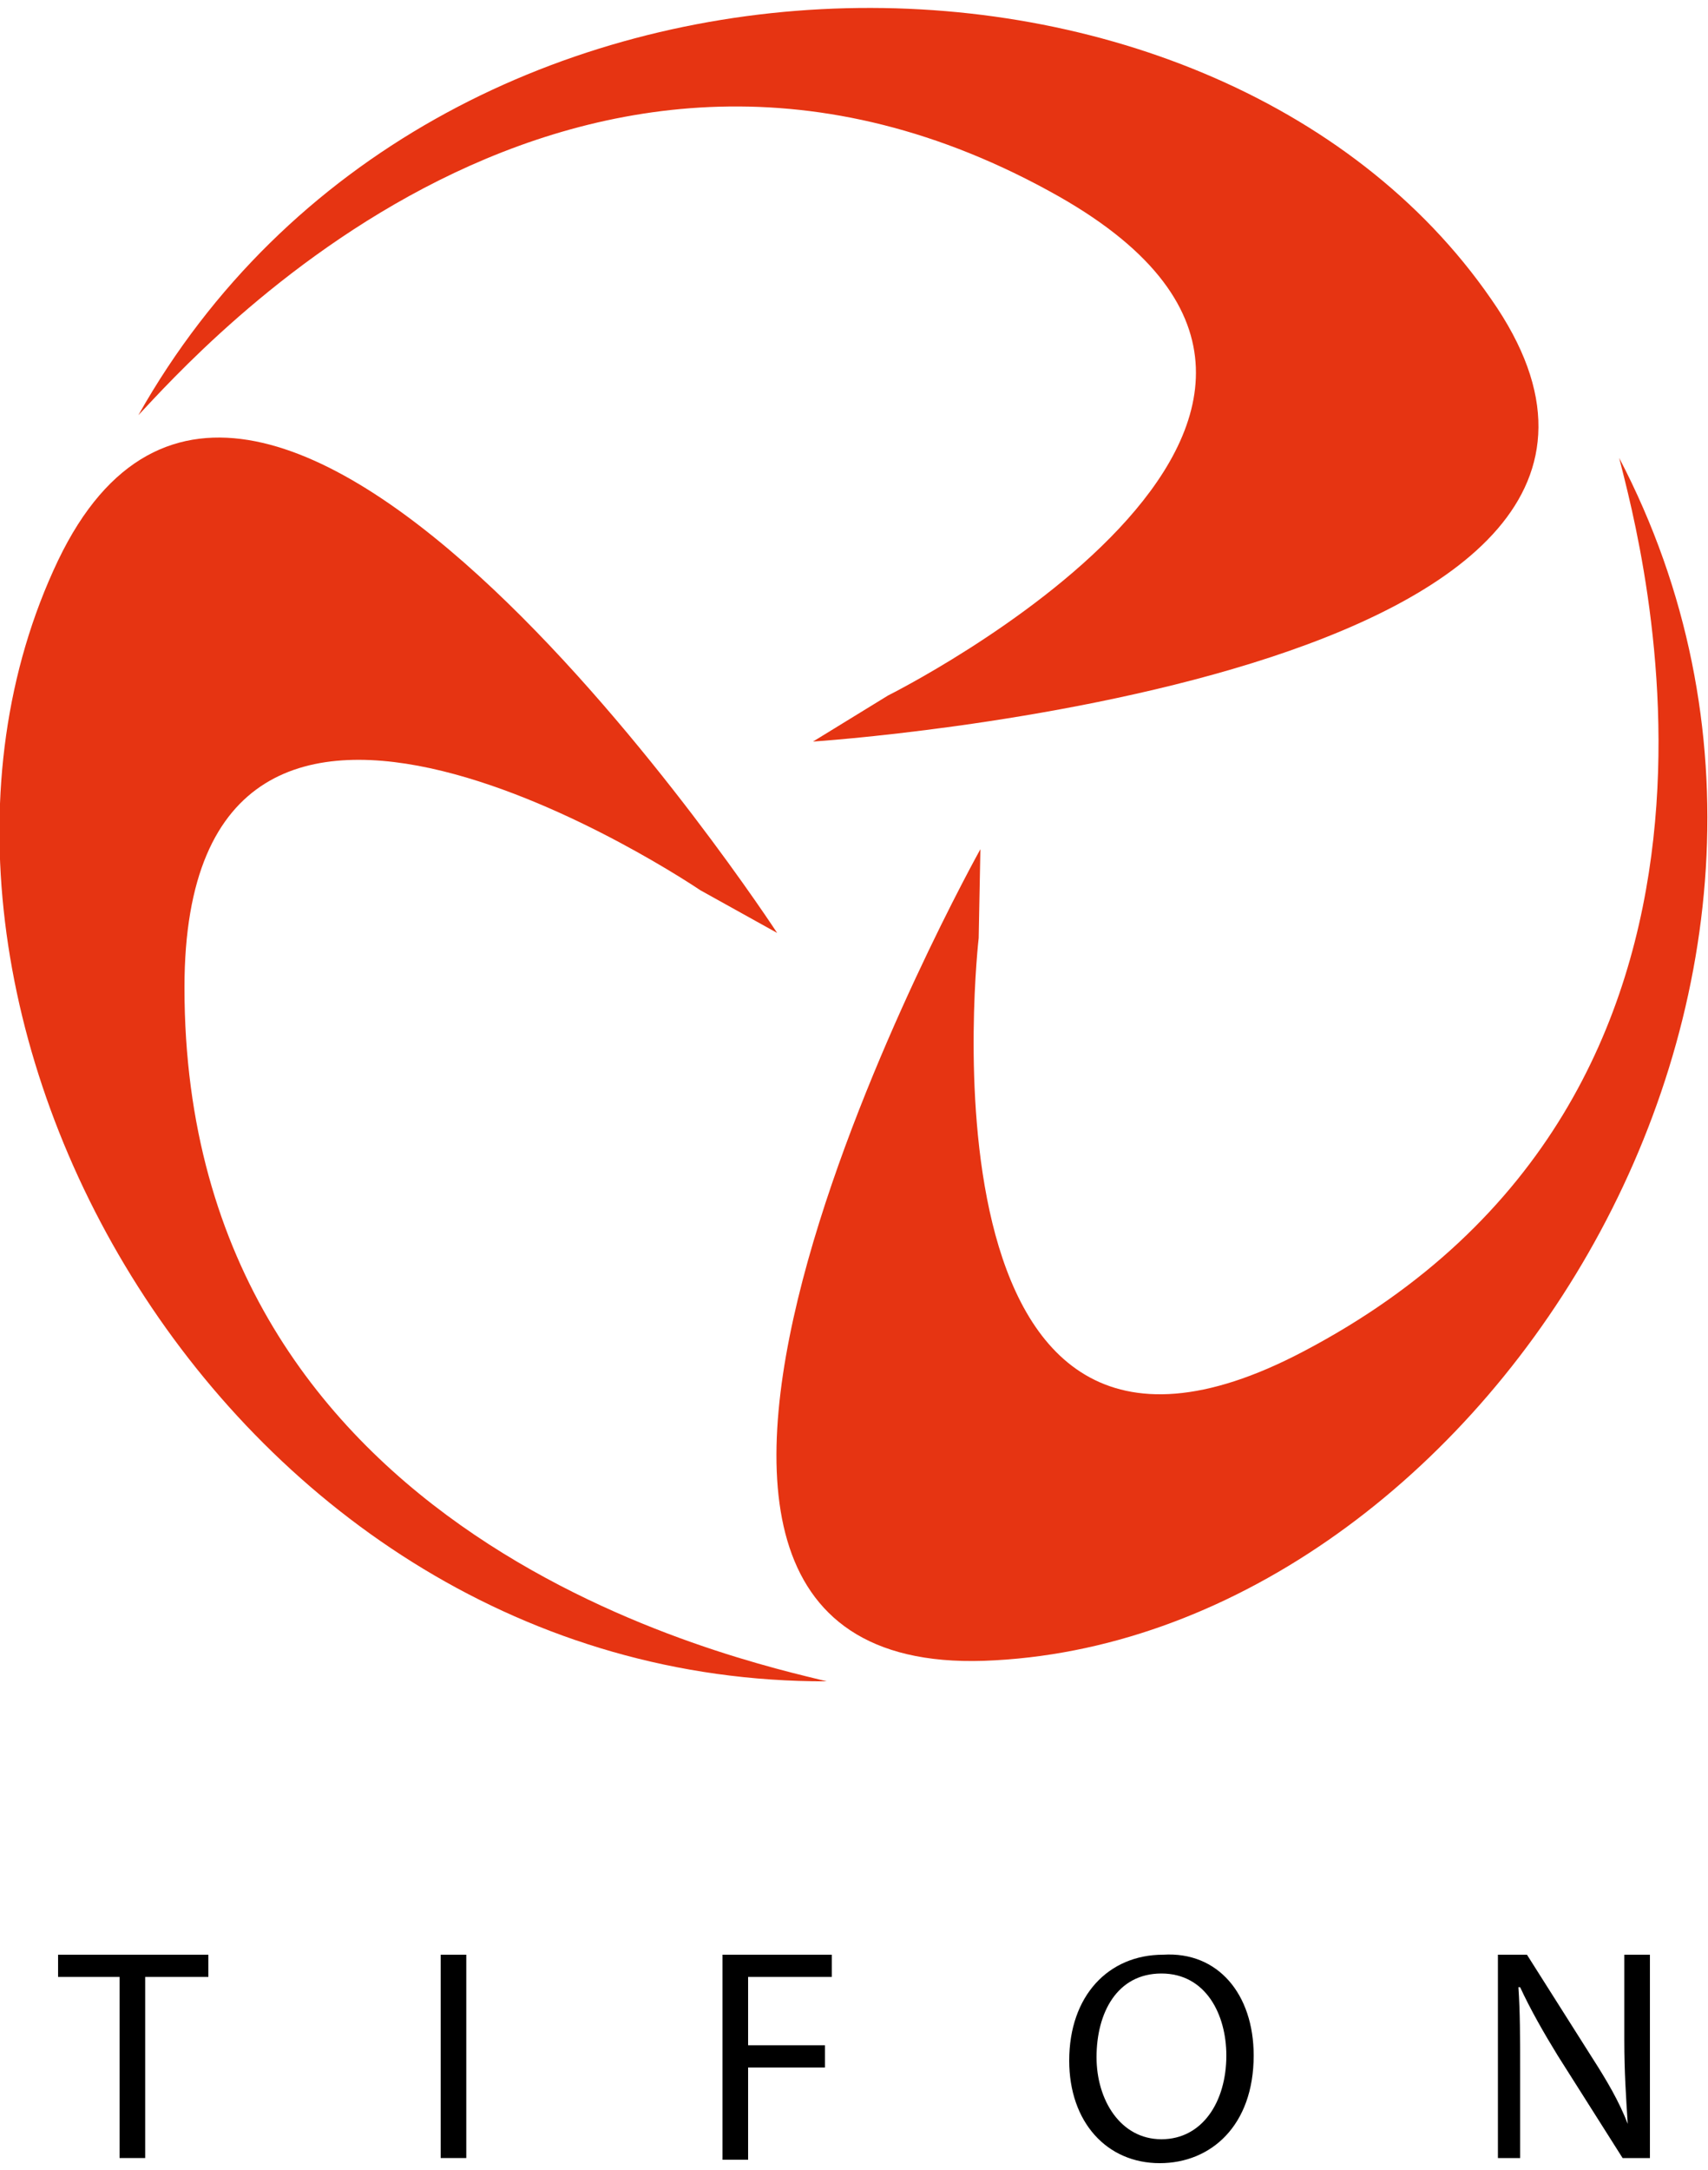 <?xml version="1.0" encoding="utf-8"?>
<!-- Generator: Adobe Illustrator 26.0.2, SVG Export Plug-In . SVG Version: 6.00 Build 0)  -->
<svg version="1.1" id="Capa_1" xmlns="http://www.w3.org/2000/svg" xmlns:xlink="http://www.w3.org/1999/xlink" x="0px" y="0px"
	 viewBox="0 0 100 127" style="enable-background:new 0 0 100 127;" xml:space="preserve">
<style type="text/css">
	.st0{fill:#E63412;}
</style>
<g>
	<path class="st0" d="M45.5,54.6c0,0-30.3-46.4-42.1-21.8c-12.3,25.8,9.8,65.7,45,65.6c-4.8-1.2-37.6-8.1-37.6-40.6
		c0-26.2,30.2-5.7,30.2-5.7L45.5,54.6z"/>
	<path class="st0" d="M47.6,43.4c0,0,55.3-3.6,39.7-25.9C71-6.1,25.4-6.4,8.1,24.3C11.5,20.7,33.7-4.5,62,11.5
		c22.7,12.9-10,29.2-10,29.2L47.6,43.4z"/>
	<path class="st0" d="M57.4,49.7c0,0-27,48.4,0.2,47.5c28.5-1,53.5-39.2,37.2-70.4c1.2,4.8,10.3,37.2-18.5,52.3
		c-23.2,12.2-19-24.2-19-24.2L57.4,49.7z"/>
	<path d="M7,115.7H3.4v-1.3h8.8v1.3H8.5v10.6H7V115.7L7,115.7z"/>
	<path d="M27.3,114.4v11.9h-1.5v-11.9H27.3z"/>
	<path d="M42.3,114.4h6.4v1.3h-4.9v4h4.5v1.3h-4.5v5.4h-1.5V114.4L42.3,114.4z"/>
	<path d="M73.4,120.3c0,4.1-2.5,6.3-5.5,6.3c-3.1,0-5.3-2.4-5.3-6c0-3.8,2.3-6.2,5.5-6.2C71.3,114.2,73.4,116.7,73.4,120.3z
		 M64.2,120.4c0,2.5,1.4,4.8,3.8,4.8c2.4,0,3.8-2.2,3.8-4.9c0-2.4-1.2-4.8-3.8-4.8C65.4,115.5,64.2,117.8,64.2,120.4z"/>
	<path d="M87.7,126.3v-11.9h1.7l3.8,6c0.9,1.4,1.6,2.6,2.1,3.9l0,0c-0.1-1.6-0.2-3-0.2-4.9v-5h1.5v11.9H95l-3.8-6
		c-0.8-1.3-1.6-2.7-2.2-4l-0.1,0c0.1,1.5,0.1,2.9,0.1,4.9v5.1L87.7,126.3L87.7,126.3z"/>
</g>
</svg>
